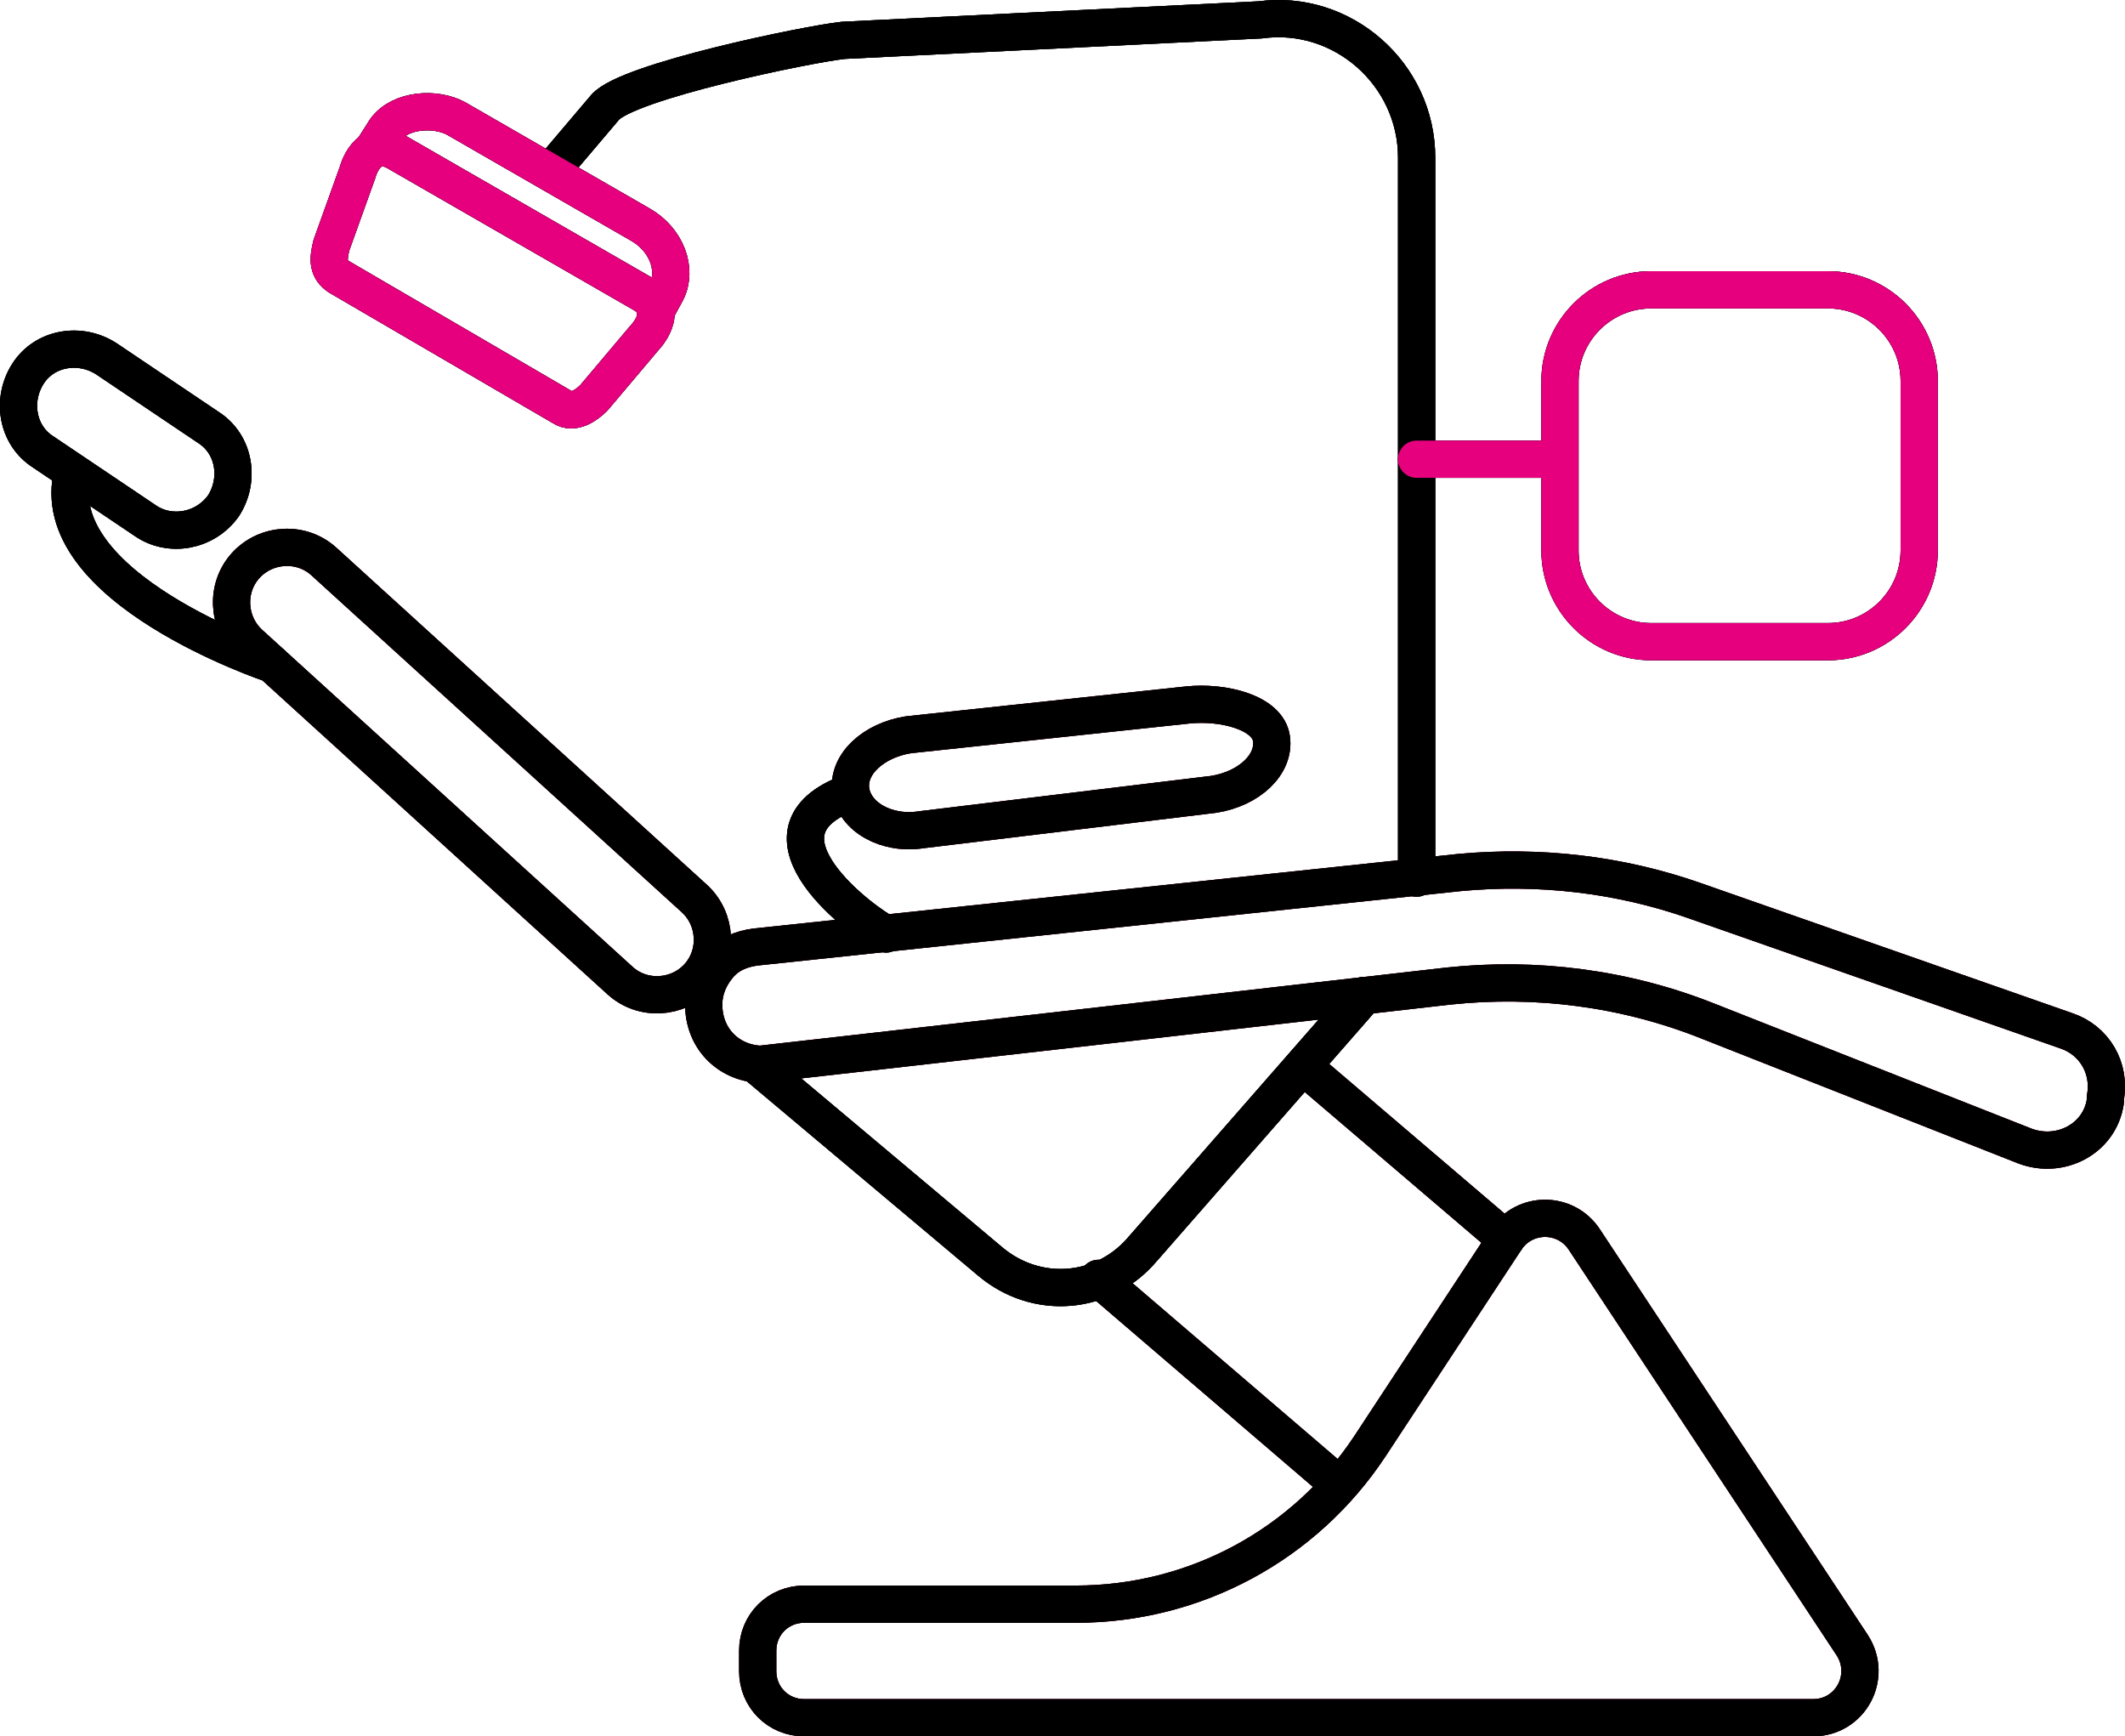 <?xml version="1.0" encoding="UTF-8" standalone="no"?>
<svg
   xmlns:dc="http://purl.org/dc/elements/1.1/"
   xmlns:cc="http://creativecommons.org/ns#"
   xmlns:rdf="http://www.w3.org/1999/02/22-rdf-syntax-ns#"
   xmlns:svg="http://www.w3.org/2000/svg"
   xmlns="http://www.w3.org/2000/svg"
   height="93.267"
   width="114.163"
   xml:space="preserve"
   viewBox="0 0 114.163 93.267"
   y="0px"
   x="0px"
   id="_x2014_ŽÓť_x5F_1"
   version="1.1"><defs
     id="defs41" /><style
     id="style3"
     type="text/css">
	.st0{fill:none;stroke:#000000;stroke-width:2;stroke-linecap:round;stroke-linejoin:round;stroke-miterlimit:10;}
</style><g
     transform="translate(-61.993,-45.033)"
     id="g5"><path
       style="fill:none;stroke:#E6007E;stroke-width:2;stroke-linecap:round;stroke-linejoin:round;stroke-miterlimit:10"
       id="path7"
       d="m 175.1,104 0,0.2 c -0.3,2 -2.4,3.1 -4.3,2.4 l -17,-6.7 c -4.5,-1.8 -9.3,-2.4 -14,-1.9 0,0 -36.8,4.2 -37,4.2 -1.7,-0.1 -3,-1.4 -3,-3.2 0,-0.8 0.3,-1.5 0.8,-2.1 0.5,-0.6 1.2,-0.9 2,-1 l 37.8,-4 c 4.3,-0.4 8.6,0.1 12.6,1.5 l 20,7 c 1.5,0.5 2.4,2 2.1,3.6 z"
       class="st0" /><path
       style="fill:none;stroke:#000000;stroke-width:2;stroke-linecap:round;stroke-linejoin:round;stroke-miterlimit:10"
       id="path9"
       d="m 135.3,98.5 -11.9,13.6 c -2.1,2.5 -5.7,2.8 -8.2,0.7 l -12.5,-10.5"
       class="st0" /><line
       style="fill:none;stroke:#E6007E;stroke-width:2;stroke-linecap:round;stroke-linejoin:round;stroke-miterlimit:10"
       id="line11"
       y2="113.7"
       x2="121"
       y1="124.5"
       x1="133.6"
       class="st0" /><line
       style="fill:none;stroke:#E6007E;stroke-width:2;stroke-linecap:round;stroke-linejoin:round;stroke-miterlimit:10"
       id="line13"
       y2="102.3"
       x2="132"
       y1="111.6"
       x1="142.9"
       class="st0" /><path
       style="fill:none;stroke:#E6007E;stroke-width:2;stroke-linecap:round;stroke-linejoin:round;stroke-miterlimit:10"
       id="path15"
       d="m 161.5,133.4 c 1.1,1.7 -0.1,3.9 -2.1,3.9 l -54.2,0 c -1.4,0 -2.5,-1.1 -2.5,-2.5 l 0,-1.1 c 0,-1.4 1.1,-2.5 2.5,-2.5 l 14.6,0 c 6.4,0 12.3,-3.2 15.8,-8.5 l 7.3,-11.1 c 1,-1.5 3.2,-1.5 4.2,0 l 14.4,21.8 z"
       class="st0" /><path
       style="fill:none;stroke:#E6007E;stroke-width:2;stroke-linecap:round;stroke-linejoin:round;stroke-miterlimit:10"
       id="path17"
       d="m 75.2,75.4 0,0 c 1.1,-1.2 3,-1.3 4.2,-0.2 l 19.9,18.1 c 1.2,1.1 1.3,3 0.2,4.2 l 0,0 c -1.1,1.2 -3,1.3 -4.2,0.2 L 75.4,79.6 c -1.2,-1.1 -1.3,-3 -0.2,-4.2 z"
       class="st0" /><path
       style="fill:none;stroke:#E6007E;stroke-width:2;stroke-linecap:round;stroke-linejoin:round;stroke-miterlimit:10"
       id="path19"
       d="m 107.7,87.5 0,0 c -0.2,-1.4 1.2,-2.7 3.1,-3 l 15,-1.6 c 1.9,-0.2 4.3,0.4 4.5,1.8 l 0,0 c 0.2,1.4 -1.2,2.7 -3.1,3 l -15.7,1.9 c -1.9,0.3 -3.6,-0.7 -3.8,-2.1 z"
       class="st0" /><path
       style="fill:none;stroke:#000000;stroke-width:2;stroke-linecap:round;stroke-linejoin:round;stroke-miterlimit:10"
       id="path21"
       d="m 69.8,73 -5.5,-3.7 c -1.4,-0.9 -1.7,-2.8 -0.8,-4.2 l 0,0 c 0.9,-1.4 2.8,-1.7 4.2,-0.8 l 5.5,3.7 c 1.4,0.9 1.7,2.8 0.8,4.2 l 0,0 c -1,1.4 -2.9,1.7 -4.2,0.8 z"
       class="st0" /><path
       style="fill:none;stroke:#000000;stroke-width:2;stroke-linecap:round;stroke-linejoin:round;stroke-miterlimit:10"
       id="path23"
       d="m 76.6,80.7 c 0,0 -12.3,-4.1 -10.7,-10.3"
       class="st0" /><path
       style="fill:none;stroke:#000000;stroke-width:2;stroke-linecap:round;stroke-linejoin:round;stroke-miterlimit:10"
       id="path25"
       d="m 109.6,95.2 c -1.2,-0.6 -7.6,-5.3 -2.2,-7.5"
       class="st0" /><path
       style="fill:none;stroke:#000000;stroke-width:2;stroke-linecap:round;stroke-linejoin:round;stroke-miterlimit:10"
       id="path27"
       d="m 138.1,92.2 0,-38.7 c 0,-4.5 -4,-8 -8.4,-7.4 l -22.4,1.1 c -1.9,0.2 -11.6,2.2 -12.8,3.6 l -2.8,3.3"
       class="st0" /><g
       id="g29"><path
         style="fill:none;stroke:#000000;stroke-width:2;stroke-linecap:round;stroke-linejoin:round;stroke-miterlimit:10"
         id="path31"
         d="m 93.9,66.4 c -0.4,0.4 -1.1,0.9 -1.7,0.5 l -12,-7 C 79.6,59.5 79.6,59 79.8,58.2 l 1.4,-3.9 c 0,0 0.5,-2 2.1,-1.1 l 13.2,7.6 c 1.6,0.9 0.1,2.4 0.1,2.4 l -2.7,3.2 z"
         class="st0" /><path
         style="fill:none;stroke:#000000;stroke-width:2;stroke-linecap:round;stroke-linejoin:round;stroke-miterlimit:10"
         id="path33"
         d="m 82,53.1 0,0 0.7,-1.1 c 0.8,-1.1 2.7,-1.2 3.8,-0.6 l 9.9,5.7 c 1.4,0.8 2,2.4 1.4,3.6 l -0.6,1.1 0,0"
         class="st0" /></g><path
       style="fill:none;stroke:#000000;stroke-width:2;stroke-linecap:round;stroke-linejoin:round;stroke-miterlimit:10"
       id="path35"
       d="m 160.2,79.5 -9.5,0 c -2.7,0 -4.9,-2.2 -4.9,-4.9 l 0,-9.1 c 0,-2.7 2.2,-4.9 4.9,-4.9 l 9.5,0 c 2.7,0 4.9,2.2 4.9,4.9 l 0,9.1 c 0,2.7 -2.2,4.9 -4.9,4.9 z"
       class="st0" /><line
       style="fill:none;stroke:#000000;stroke-width:2;stroke-linecap:round;stroke-linejoin:round;stroke-miterlimit:10"
       id="line37"
       y2="69.7"
       x2="145.6"
       y1="69.7"
       x1="138.1"
       class="st0" /></g><g
     transform="translate(-61.993,-45.033)"
     id="g4171"><path
       style="fill:none;stroke:#000000;stroke-width:2;stroke-linecap:round;stroke-linejoin:round;stroke-miterlimit:10"
       class="st0"
       d="m 175.1,104 0,0.2 c -0.3,2 -2.4,3.1 -4.3,2.4 l -17,-6.7 c -4.5,-1.8 -9.3,-2.4 -14,-1.9 0,0 -36.8,4.2 -37,4.2 -1.7,-0.1 -3,-1.4 -3,-3.2 0,-0.8 0.3,-1.5 0.8,-2.1 0.5,-0.6 1.2,-0.9 2,-1 l 37.8,-4 c 4.3,-0.4 8.6,0.1 12.6,1.5 l 20,7 c 1.5,0.5 2.4,2 2.1,3.6 z"
       id="path4173" /><path
       style="fill:none;stroke:#000000;stroke-width:2;stroke-linecap:round;stroke-linejoin:round;stroke-miterlimit:10"
       class="st0"
       d="m 135.3,98.5 -11.9,13.6 c -2.1,2.5 -5.7,2.8 -8.2,0.7 l -12.5,-10.5"
       id="path4175" /><line
       style="fill:none;stroke:#000000;stroke-width:2;stroke-linecap:round;stroke-linejoin:round;stroke-miterlimit:10"
       class="st0"
       x1="133.6"
       y1="124.5"
       x2="121"
       y2="113.7"
       id="line4177" /><line
       style="fill:none;stroke:#000000;stroke-width:2;stroke-linecap:round;stroke-linejoin:round;stroke-miterlimit:10"
       class="st0"
       x1="142.9"
       y1="111.6"
       x2="132"
       y2="102.3"
       id="line4179" /><path
       style="fill:none;stroke:#000000;stroke-width:2;stroke-linecap:round;stroke-linejoin:round;stroke-miterlimit:10"
       class="st0"
       d="m 161.5,133.4 c 1.1,1.7 -0.1,3.9 -2.1,3.9 l -54.2,0 c -1.4,0 -2.5,-1.1 -2.5,-2.5 l 0,-1.1 c 0,-1.4 1.1,-2.5 2.5,-2.5 l 14.6,0 c 6.4,0 12.3,-3.2 15.8,-8.5 l 7.3,-11.1 c 1,-1.5 3.2,-1.5 4.2,0 l 14.4,21.8 z"
       id="path4181" /><path
       style="fill:none;stroke:#000000;stroke-width:2;stroke-linecap:round;stroke-linejoin:round;stroke-miterlimit:10"
       class="st0"
       d="m 75.2,75.4 0,0 c 1.1,-1.2 3,-1.3 4.2,-0.2 l 19.9,18.1 c 1.2,1.1 1.3,3 0.2,4.2 l 0,0 c -1.1,1.2 -3,1.3 -4.2,0.2 L 75.4,79.6 c -1.2,-1.1 -1.3,-3 -0.2,-4.2 z"
       id="path4183" /><path
       style="fill:none;stroke:#000000;stroke-width:2;stroke-linecap:round;stroke-linejoin:round;stroke-miterlimit:10"
       class="st0"
       d="m 107.7,87.5 0,0 c -0.2,-1.4 1.2,-2.7 3.1,-3 l 15,-1.6 c 1.9,-0.2 4.3,0.4 4.5,1.8 l 0,0 c 0.2,1.4 -1.2,2.7 -3.1,3 l -15.7,1.9 c -1.9,0.3 -3.6,-0.7 -3.8,-2.1 z"
       id="path4185" /><path
       style="fill:none;stroke:#000000;stroke-width:2;stroke-linecap:round;stroke-linejoin:round;stroke-miterlimit:10"
       class="st0"
       d="m 69.8,73 -5.5,-3.7 c -1.4,-0.9 -1.7,-2.8 -0.8,-4.2 l 0,0 c 0.9,-1.4 2.8,-1.7 4.2,-0.8 l 5.5,3.7 c 1.4,0.9 1.7,2.8 0.8,4.2 l 0,0 c -1,1.4 -2.9,1.7 -4.2,0.8 z"
       id="path4187" /><path
       style="fill:none;stroke:#000000;stroke-width:2;stroke-linecap:round;stroke-linejoin:round;stroke-miterlimit:10"
       class="st0"
       d="m 76.6,80.7 c 0,0 -12.3,-4.1 -10.7,-10.3"
       id="path4189" /><path
       style="fill:none;stroke:#000000;stroke-width:2;stroke-linecap:round;stroke-linejoin:round;stroke-miterlimit:10"
       class="st0"
       d="m 109.6,95.2 c -1.2,-0.6 -7.6,-5.3 -2.2,-7.5"
       id="path4191" /><path
       style="fill:none;stroke:#000000;stroke-width:2;stroke-linecap:round;stroke-linejoin:round;stroke-miterlimit:10"
       class="st0"
       d="m 138.1,92.2 0,-38.7 c 0,-4.5 -4,-8 -8.4,-7.4 l -22.4,1.1 c -1.9,0.2 -11.6,2.2 -12.8,3.6 l -2.8,3.3"
       id="path4193" /><g
       id="g4195"><path
         style="fill:none;stroke:#000000;stroke-width:2;stroke-linecap:round;stroke-linejoin:round;stroke-miterlimit:10"
         class="st0"
         d="m 93.9,66.4 c -0.4,0.4 -1.1,0.9 -1.7,0.5 l -12,-7 C 79.6,59.5 79.6,59 79.8,58.2 l 1.4,-3.9 c 0,0 0.5,-2 2.1,-1.1 l 13.2,7.6 c 1.6,0.9 0.1,2.4 0.1,2.4 l -2.7,3.2 z"
         id="path4197" /><path
         style="fill:none;stroke:#000000;stroke-width:2;stroke-linecap:round;stroke-linejoin:round;stroke-miterlimit:10"
         class="st0"
         d="m 82,53.1 0,0 0.7,-1.1 c 0.8,-1.1 2.7,-1.2 3.8,-0.6 l 9.9,5.7 c 1.4,0.8 2,2.4 1.4,3.6 l -0.6,1.1 0,0"
         id="path4199" /></g><path
       style="fill:none;stroke:#000000;stroke-width:2;stroke-linecap:round;stroke-linejoin:round;stroke-miterlimit:10"
       class="st0"
       d="m 160.2,79.5 -9.5,0 c -2.7,0 -4.9,-2.2 -4.9,-4.9 l 0,-9.1 c 0,-2.7 2.2,-4.9 4.9,-4.9 l 9.5,0 c 2.7,0 4.9,2.2 4.9,4.9 l 0,9.1 c 0,2.7 -2.2,4.9 -4.9,4.9 z"
       id="path4201" /><line
       style="fill:none;stroke:#000000;stroke-width:2;stroke-linecap:round;stroke-linejoin:round;stroke-miterlimit:10"
       class="st0"
       x1="138.1"
       y1="69.7"
       x2="145.6"
       y2="69.7"
       id="line4203" /></g><g
     transform="translate(-61.993,-45.033)"
     id="g4205"><path
       style="fill:none;stroke:#000000;stroke-width:2;stroke-linecap:round;stroke-linejoin:round;stroke-miterlimit:10"
       id="path4207"
       d="m 175.1,104 0,0.2 c -0.3,2 -2.4,3.1 -4.3,2.4 l -17,-6.7 c -4.5,-1.8 -9.3,-2.4 -14,-1.9 0,0 -36.8,4.2 -37,4.2 -1.7,-0.1 -3,-1.4 -3,-3.2 0,-0.8 0.3,-1.5 0.8,-2.1 0.5,-0.6 1.2,-0.9 2,-1 l 37.8,-4 c 4.3,-0.4 8.6,0.1 12.6,1.5 l 20,7 c 1.5,0.5 2.4,2 2.1,3.6 z"
       class="st0" /><path
       style="fill:none;stroke:#000000;stroke-width:2;stroke-linecap:round;stroke-linejoin:round;stroke-miterlimit:10"
       id="path4209"
       d="m 135.3,98.5 -11.9,13.6 c -2.1,2.5 -5.7,2.8 -8.2,0.7 l -12.5,-10.5"
       class="st0" /><line
       style="fill:none;stroke:#000000;stroke-width:2;stroke-linecap:round;stroke-linejoin:round;stroke-miterlimit:10"
       id="line4211"
       y2="113.7"
       x2="121"
       y1="124.5"
       x1="133.6"
       class="st0" /><line
       style="fill:none;stroke:#000000;stroke-width:2;stroke-linecap:round;stroke-linejoin:round;stroke-miterlimit:10"
       id="line4213"
       y2="102.3"
       x2="132"
       y1="111.6"
       x1="142.9"
       class="st0" /><path
       style="fill:none;stroke:#000000;stroke-width:2;stroke-linecap:round;stroke-linejoin:round;stroke-miterlimit:10"
       id="path4215"
       d="m 161.5,133.4 c 1.1,1.7 -0.1,3.9 -2.1,3.9 l -54.2,0 c -1.4,0 -2.5,-1.1 -2.5,-2.5 l 0,-1.1 c 0,-1.4 1.1,-2.5 2.5,-2.5 l 14.6,0 c 6.4,0 12.3,-3.2 15.8,-8.5 l 7.3,-11.1 c 1,-1.5 3.2,-1.5 4.2,0 l 14.4,21.8 z"
       class="st0" /><path
       style="fill:none;stroke:#000000;stroke-width:2;stroke-linecap:round;stroke-linejoin:round;stroke-miterlimit:10"
       id="path4217"
       d="m 75.2,75.4 0,0 c 1.1,-1.2 3,-1.3 4.2,-0.2 l 19.9,18.1 c 1.2,1.1 1.3,3 0.2,4.2 l 0,0 c -1.1,1.2 -3,1.3 -4.2,0.2 L 75.4,79.6 c -1.2,-1.1 -1.3,-3 -0.2,-4.2 z"
       class="st0" /><path
       style="fill:none;stroke:#000000;stroke-width:2;stroke-linecap:round;stroke-linejoin:round;stroke-miterlimit:10"
       id="path4219"
       d="m 107.7,87.5 0,0 c -0.2,-1.4 1.2,-2.7 3.1,-3 l 15,-1.6 c 1.9,-0.2 4.3,0.4 4.5,1.8 l 0,0 c 0.2,1.4 -1.2,2.7 -3.1,3 l -15.7,1.9 c -1.9,0.3 -3.6,-0.7 -3.8,-2.1 z"
       class="st0" /><path
       style="fill:none;stroke:#000000;stroke-width:2;stroke-linecap:round;stroke-linejoin:round;stroke-miterlimit:10"
       id="path4221"
       d="m 69.8,73 -5.5,-3.7 c -1.4,-0.9 -1.7,-2.8 -0.8,-4.2 l 0,0 c 0.9,-1.4 2.8,-1.7 4.2,-0.8 l 5.5,3.7 c 1.4,0.9 1.7,2.8 0.8,4.2 l 0,0 c -1,1.4 -2.9,1.7 -4.2,0.8 z"
       class="st0" /><path
       style="fill:none;stroke:#000000;stroke-width:2;stroke-linecap:round;stroke-linejoin:round;stroke-miterlimit:10"
       id="path4223"
       d="m 76.6,80.7 c 0,0 -12.3,-4.1 -10.7,-10.3"
       class="st0" /><path
       style="fill:none;stroke:#000000;stroke-width:2;stroke-linecap:round;stroke-linejoin:round;stroke-miterlimit:10"
       id="path4225"
       d="m 109.6,95.2 c -1.2,-0.6 -7.6,-5.3 -2.2,-7.5"
       class="st0" /><path
       style="fill:none;stroke:#000000;stroke-width:2;stroke-linecap:round;stroke-linejoin:round;stroke-miterlimit:10"
       id="path4227"
       d="m 138.1,92.2 0,-38.7 c 0,-4.5 -4,-8 -8.4,-7.4 l -22.4,1.1 c -1.9,0.2 -11.6,2.2 -12.8,3.6 l -2.8,3.3"
       class="st0" /><g
       id="g4229"><path
         style="fill:none;stroke:#E6007E;stroke-width:2;stroke-linecap:round;stroke-linejoin:round;stroke-miterlimit:10"
         id="path4231"
         d="m 93.9,66.4 c -0.4,0.4 -1.1,0.9 -1.7,0.5 l -12,-7 C 79.6,59.5 79.6,59 79.8,58.2 l 1.4,-3.9 c 0,0 0.5,-2 2.1,-1.1 l 13.2,7.6 c 1.6,0.9 0.1,2.4 0.1,2.4 l -2.7,3.2 z"
         class="st0" /><path
         style="fill:none;stroke:#E6007E;stroke-width:2;stroke-linecap:round;stroke-linejoin:round;stroke-miterlimit:10"
         id="path4233"
         d="m 82,53.1 0,0 0.7,-1.1 c 0.8,-1.1 2.7,-1.2 3.8,-0.6 l 9.9,5.7 c 1.4,0.8 2,2.4 1.4,3.6 l -0.6,1.1 0,0"
         class="st0" /></g><path
       style="fill:none;stroke:#E6007E;stroke-width:2;stroke-linecap:round;stroke-linejoin:round;stroke-miterlimit:10"
       id="path4235"
       d="m 160.2,79.5 -9.5,0 c -2.7,0 -4.9,-2.2 -4.9,-4.9 l 0,-9.1 c 0,-2.7 2.2,-4.9 4.9,-4.9 l 9.5,0 c 2.7,0 4.9,2.2 4.9,4.9 l 0,9.1 c 0,2.7 -2.2,4.9 -4.9,4.9 z"
       class="st0" /><line
       style="fill:none;stroke:#E6007E;stroke-width:2;stroke-linecap:round;stroke-linejoin:round;stroke-miterlimit:10"
       id="line4237"
       y2="69.7"
       x2="145.6"
       y1="69.7"
       x1="138.1"
       class="st0" /></g></svg>
